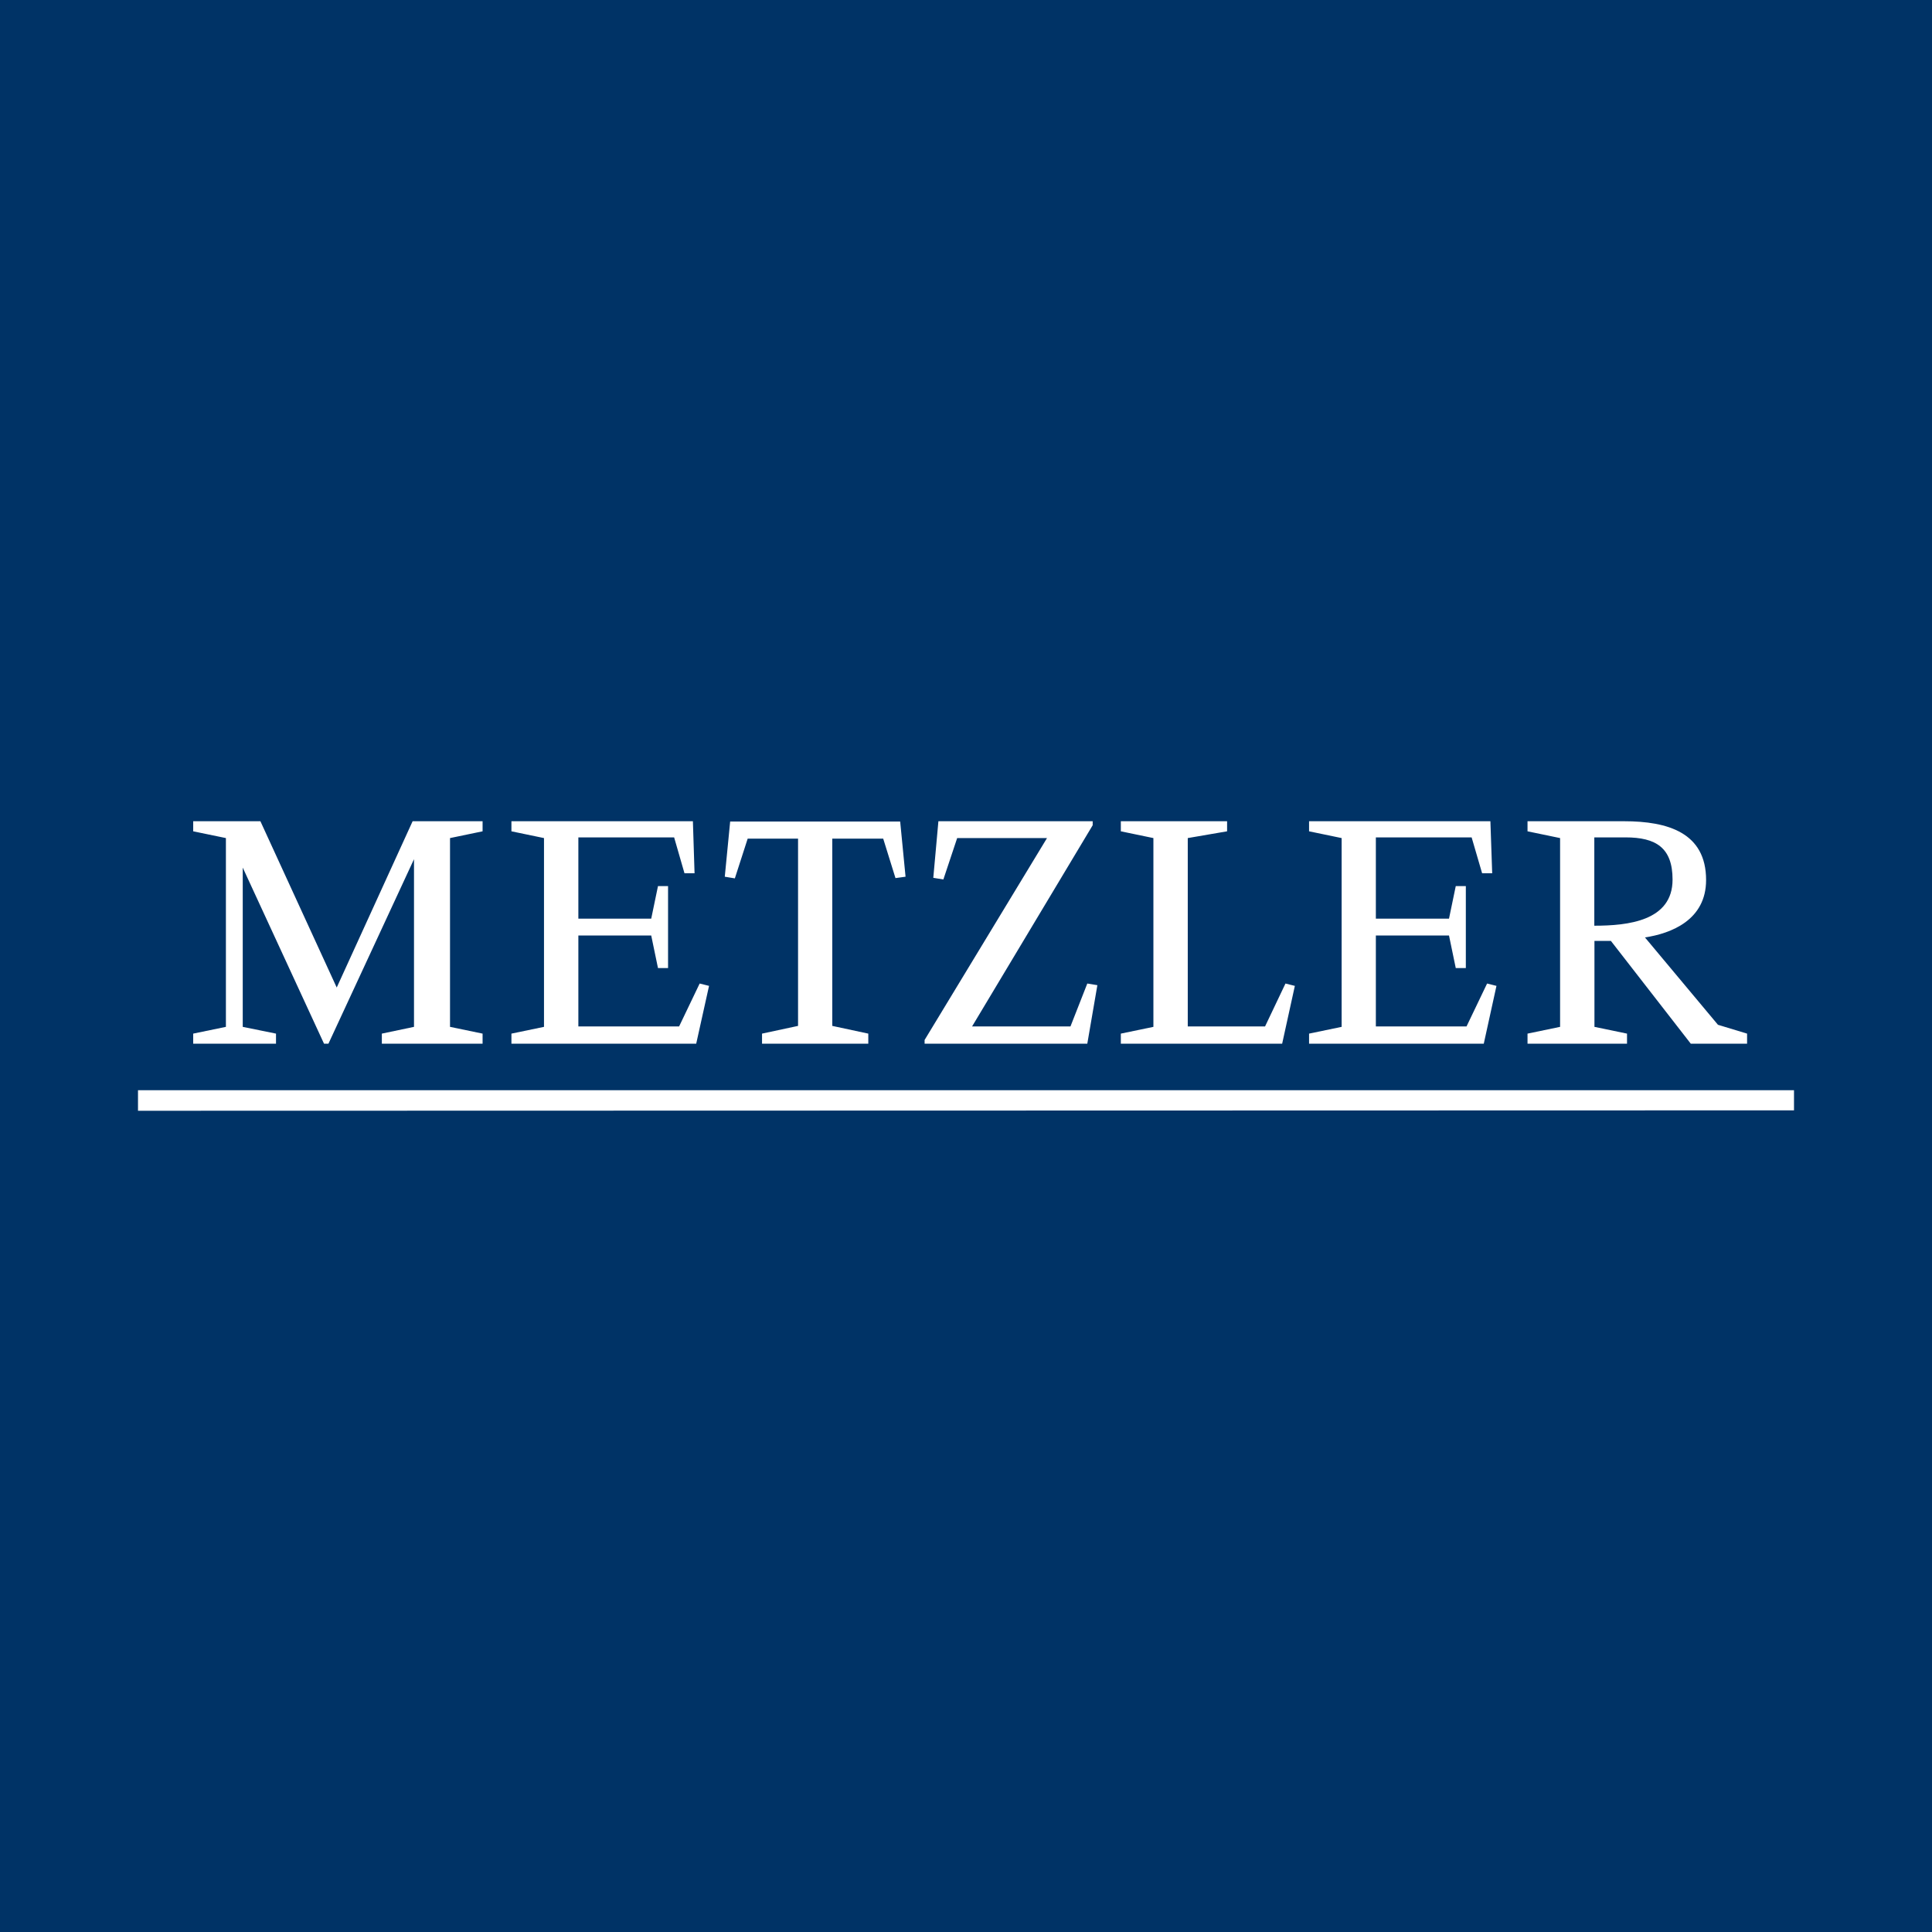 <svg id="f1ff7db0-ad8c-49e0-8d50-a78ff0fc1706" data-name="Ebene 1" xmlns="http://www.w3.org/2000/svg" viewBox="0 0 140 140">
  <defs>
    <style>
      .b6554b55-4020-4642-95f2-71a89067fb3a {
        fill: #036;
      }

      .e1bb5c8e-a321-44d9-8b4c-7ff49aff77df {
        fill: #fff;
      }
    </style>
  </defs>
  <rect class="b6554b55-4020-4642-95f2-71a89067fb3a" width="140" height="140"/>
  <path class="e1bb5c8e-a321-44d9-8b4c-7ff49aff77df" d="M27.67,75.63V74.9L30,74.41V62.26L23.8,75.63h-.32L17.59,62.87V74.41L20,74.9v.73h-6V74.9l2.37-.49V60.73l-2.37-.49v-.73h4.87l5.53,12.05,5.5-12.05h5.07v.73l-2.36.49V74.41l2.36.49v.73Zm22.78,0H37.06V74.9l2.36-.49V60.73l-2.36-.49v-.73H50.21l.12,3.77H49.6l-.75-2.6H41.91v5.89h5.28l.49-2.36h.73v5.94h-.73l-.49-2.36H41.91v6.59h7.3l1.49-3.11.68.17Zm14.44-12L64,60.77H60.31V74.34l2.61.56v.73h-7.7V74.9l2.61-.56V60.77H54.18l-.93,2.88-.73-.12.39-4H65.23l.39,4Zm13.9,12H67v-.27l8.87-14.63H69.36l-1,3-.73-.12L68,59.51H79.18v.29L70.44,74.38h7.13l1.22-3.11.73.12Zm14.12,0H81.22V74.9l2.36-.49V60.73l-2.36-.49v-.73h7.7v.73l-2.85.49V74.38h5.6l1.48-3.11.68.17Zm14.61,0H94.86V74.9l2.36-.49V60.73l-2.36-.49v-.73H108l.13,3.77h-.73l-.76-2.6H99.7v5.89H105l.49-2.36h.73v5.94h-.73L105,67.79H99.7v6.59h6.57l1.49-3.11.68.17ZM121.2,63.74c0,3-3.24,3.34-5.67,3.34v-6.4h2.26C120,60.68,121.2,61.43,121.2,63.74Zm5.4,11.89V74.9l-2.11-.64-5.29-6.33c1.9-.29,4.43-1.26,4.43-4.16,0-3.43-2.77-4.26-5.94-4.26h-7v.73l2.36.49V74.41l-2.36.49v.73h7.21V74.9l-2.36-.49V68.18h1.19l5.79,7.45ZM10,80.49V79H130v1.46Z"/>
</svg>

